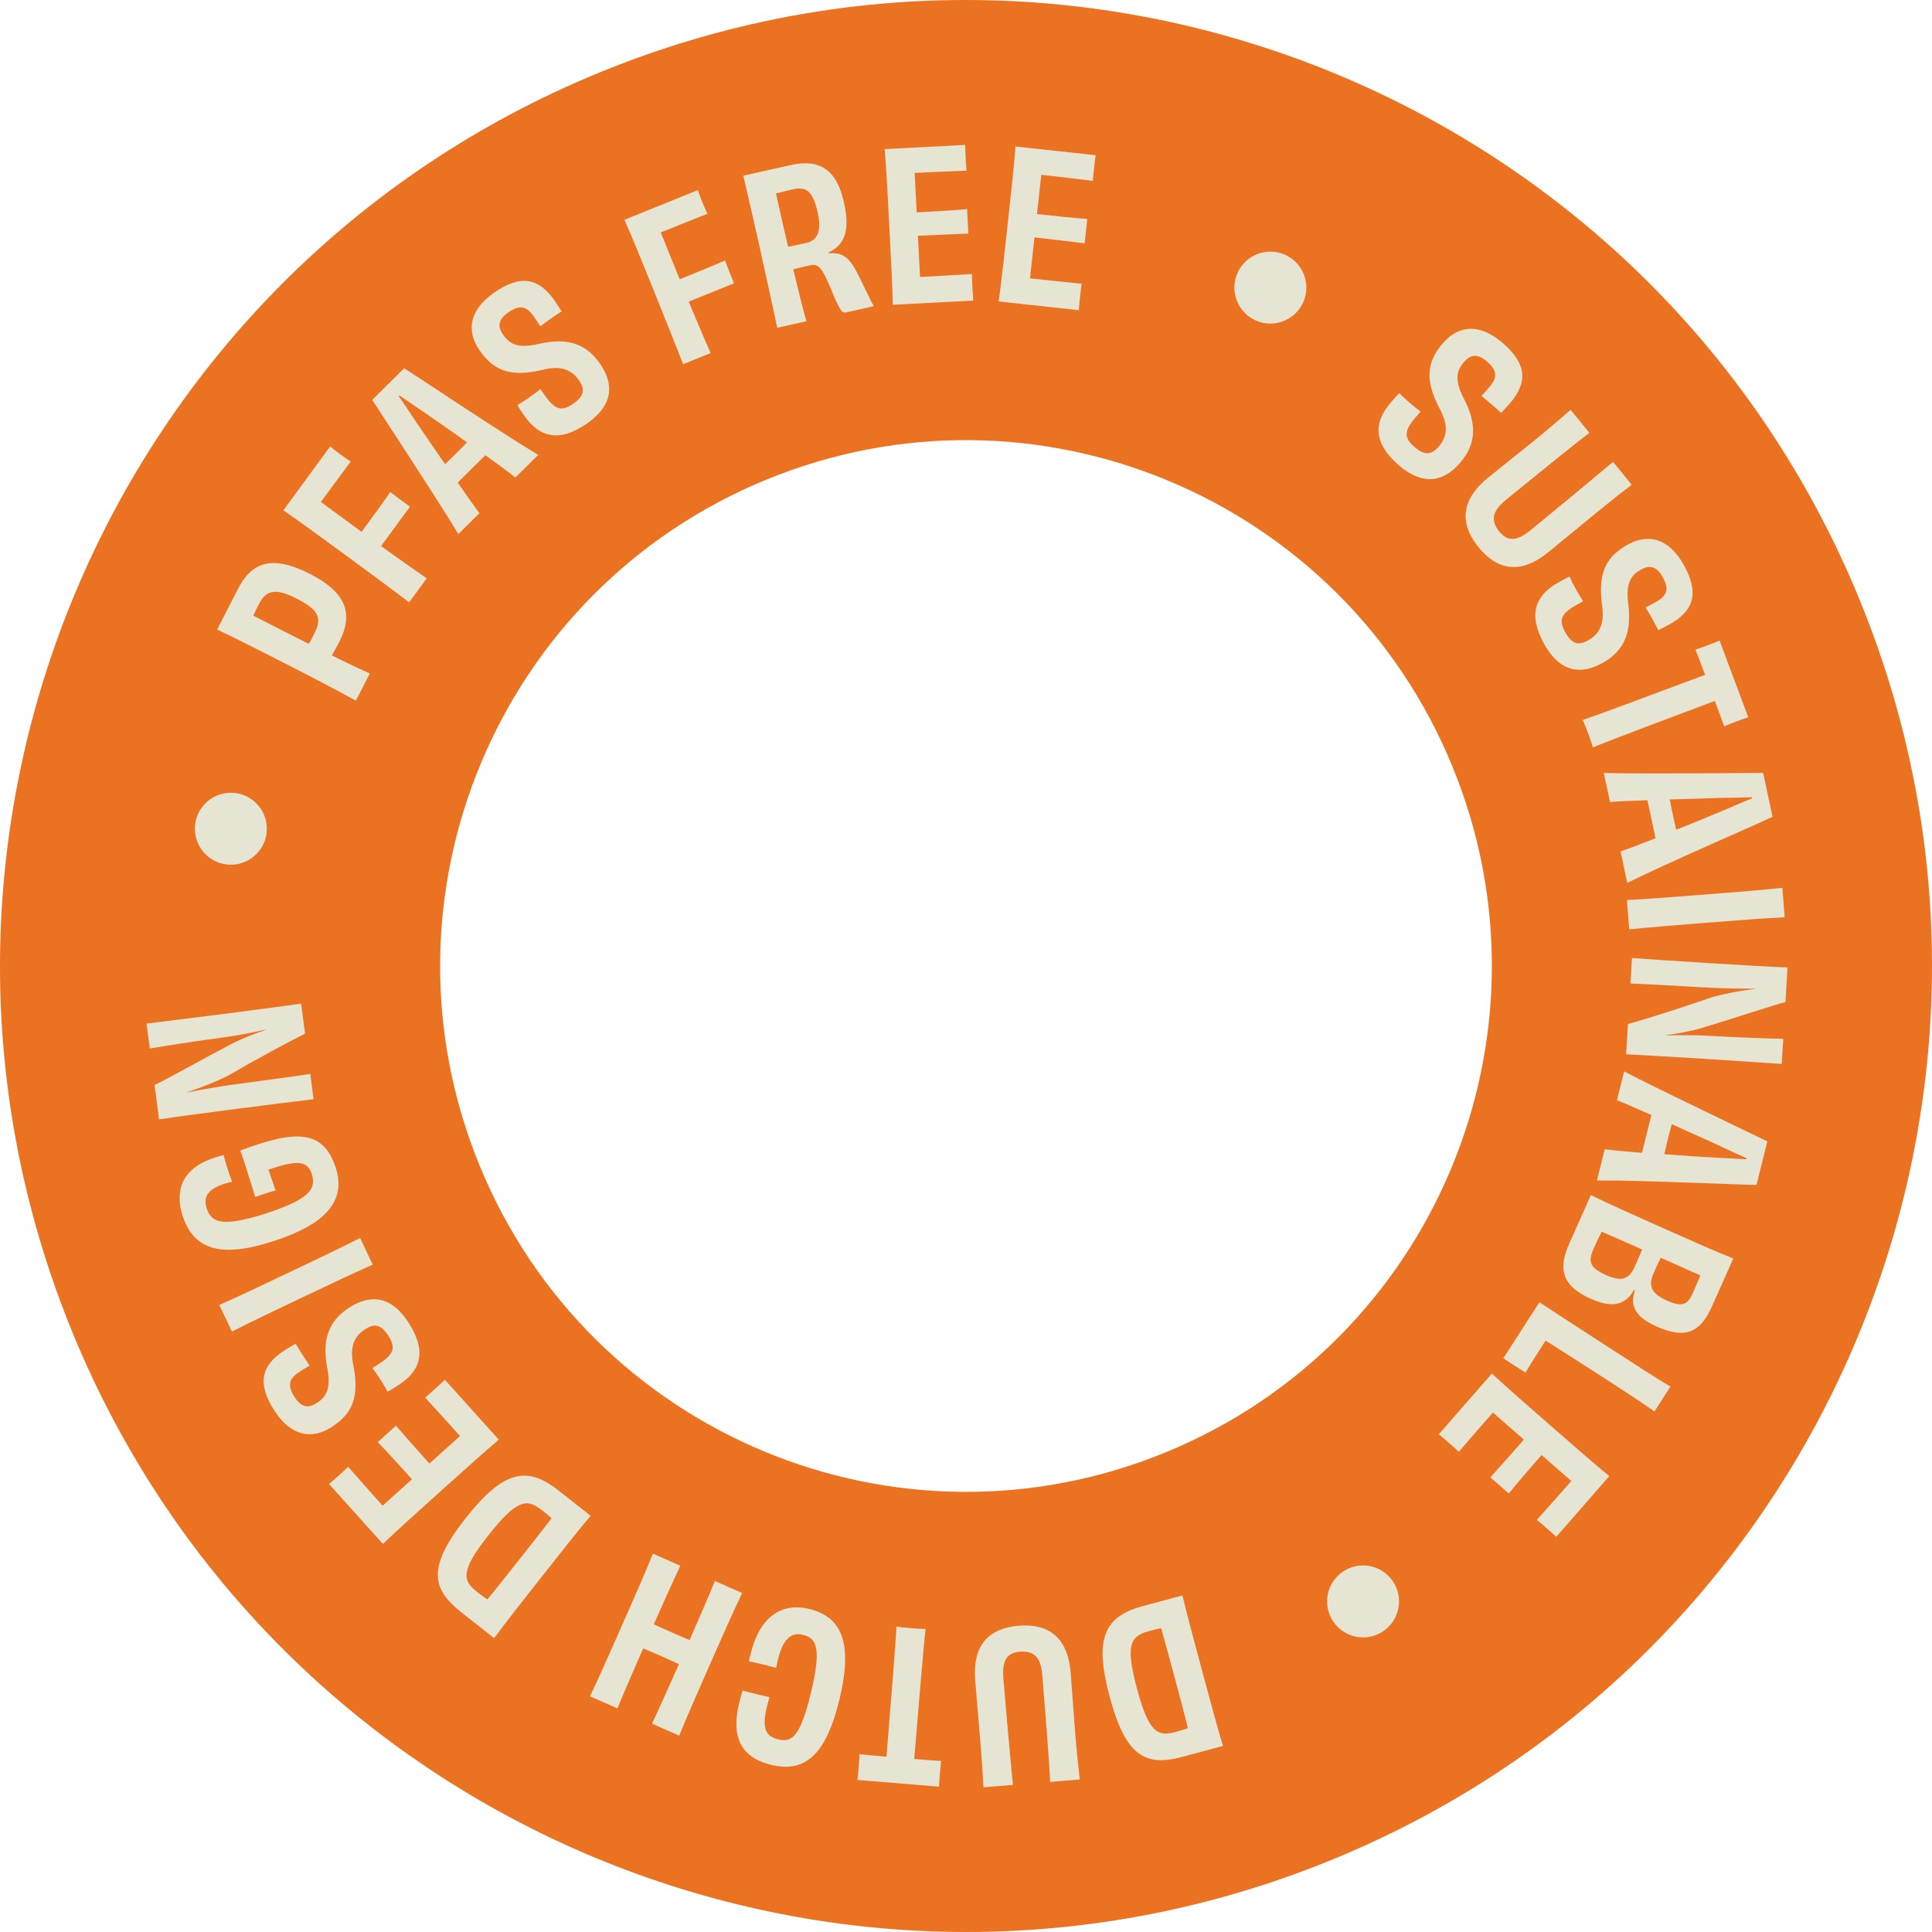 <svg xmlns="http://www.w3.org/2000/svg" fill="none" viewBox="0 0 160 160" height="160" width="160">
<g id="Group 8">
<path fill="#EA7221" d="M39.725 96.543C30.588 74.3 41.213 48.862 63.457 39.725C85.7 30.588 111.138 41.213 120.274 63.456C129.412 85.7 118.787 111.138 96.544 120.274C74.301 129.412 48.863 118.786 39.725 96.543ZM153.981 49.611C137.198 8.752 90.469 -10.764 49.611 6.019C8.753 22.802 -10.764 69.531 6.019 110.389C22.803 151.247 69.531 170.764 110.389 153.981C151.247 137.197 170.764 90.469 153.981 49.611Z" id="path632"></path>
<path fill="#E6E4D3" d="M24.59 49.586C22.736 48.636 22.018 48.906 21.429 50.055C21.327 50.254 21.123 50.652 20.974 50.982C22.597 51.814 24.159 52.614 25.577 53.322C25.687 53.145 25.835 52.854 26 52.533C26.668 51.231 26.489 50.56 24.59 49.586ZM19.71 48.768C20.848 46.547 22.524 45.917 25.696 47.542C28.713 49.088 29.273 50.864 28.103 53.146C27.868 53.606 27.711 53.875 27.485 54.279C28.701 54.884 29.774 55.396 30.625 55.773L29.472 58.026C27.841 57.132 26.209 56.276 23.759 55.02C21.323 53.772 19.554 52.884 17.982 52.138L19.71 48.768Z" id="path634"></path>
<path fill="#E6E4D3" d="M27.343 36.972C27.555 37.148 27.851 37.386 28.128 37.589C28.447 37.824 28.805 38.064 29.051 38.223C28.151 39.421 27.287 40.601 26.575 41.573C27.56 42.295 28.74 43.16 29.671 43.841L29.948 44.045C30.802 42.879 31.627 41.755 32.322 40.749C32.728 41.068 33.547 41.668 33.95 41.963L31.559 45.226C32.86 46.158 34.203 47.121 35.344 47.893L33.889 49.878C32.483 48.827 30.91 47.653 28.703 46.035C26.495 44.417 24.941 43.278 23.467 42.261L27.343 36.972Z" id="path636"></path>
<path fill="#E6E4D3" d="M33.021 32.81C33.384 33.323 33.867 34.056 34.46 34.947C35.185 35.997 36.044 37.255 36.854 38.439C37.197 38.124 37.526 37.797 37.771 37.554C38.028 37.3 38.358 36.973 38.676 36.634C37.499 35.789 36.237 34.906 35.181 34.183C34.332 33.619 33.603 33.105 33.081 32.749L33.021 32.81ZM42.68 39.549C42.292 39.231 41.358 38.532 40.193 37.7C39.777 38.112 39.361 38.524 39.043 38.839C38.751 39.13 38.334 39.542 37.907 39.966C38.693 41.101 39.357 42.042 39.708 42.493L37.96 44.226C36.268 41.419 31.71 34.496 30.828 33.117L33.469 30.499C34.878 31.382 41.698 35.966 44.576 37.671L42.68 39.549Z" id="path638"></path>
<path fill="#E6E4D3" d="M45.122 32.745C45.971 33.958 46.513 34.104 47.486 33.422C48.402 32.781 48.452 32.221 47.939 31.488C47.376 30.684 46.555 30.23 44.979 30.619C42.28 31.268 40.897 30.702 39.732 29.038C38.577 27.389 38.882 25.663 40.912 24.242C43.126 22.692 44.624 23.03 45.926 24.892C46.114 25.16 46.297 25.452 46.51 25.787C46.289 25.921 45.978 26.138 45.64 26.375C45.316 26.601 44.963 26.849 44.748 27.019C44.575 26.742 44.387 26.474 44.199 26.205C43.617 25.374 43.068 25.191 42.095 25.872C41.25 26.465 41.197 27.048 41.66 27.711C42.164 28.43 42.8 28.888 44.524 28.5C46.846 27.946 48.465 28.367 49.679 30.102C50.903 31.85 50.746 33.578 48.632 35.058C46.291 36.697 44.661 36.199 43.427 34.436C43.161 34.055 42.992 33.816 42.843 33.542C43.074 33.422 43.408 33.21 43.761 32.963C44.156 32.687 44.499 32.425 44.757 32.224L45.122 32.745Z" id="path640"></path>
<path fill="#E6E4D3" d="M57.794 15.743C57.882 16.004 58.008 16.361 58.137 16.681C58.286 17.047 58.463 17.44 58.589 17.705C57.194 18.25 55.838 18.799 54.721 19.251C55.18 20.383 55.728 21.739 56.161 22.809L56.29 23.127C57.63 22.585 58.922 22.063 60.042 21.573C60.22 22.057 60.6 22.999 60.787 23.462L57.038 24.978C57.655 26.456 58.289 27.981 58.854 29.238L56.573 30.161C55.93 28.527 55.211 26.701 54.184 24.165C53.159 21.628 52.435 19.842 51.717 18.201L57.794 15.743Z" id="path642"></path>
<path fill="#E6E4D3" d="M67.719 17.598C67.284 15.649 66.676 15.451 65.567 15.698C65.314 15.754 64.731 15.903 64.264 16.024C64.602 17.536 64.936 19.031 65.267 20.437C65.57 20.37 66.145 20.26 66.8 20.113C67.723 19.907 68.053 19.092 67.719 17.598ZM68.631 20.974C69.815 20.903 70.339 21.28 71.106 22.819C71.587 23.788 72.066 24.826 72.361 25.36L70.111 25.863C69.725 25.948 69.67 25.785 69.201 24.866C68.121 22.163 67.846 21.801 67.057 21.977C66.57 22.086 66.318 22.142 65.7 22.297C66.115 24.075 66.486 25.578 66.785 26.604L64.367 27.145C63.975 25.311 63.594 23.526 62.995 20.839C62.399 18.169 61.977 16.359 61.555 14.548L65.552 13.656C67.735 13.169 69.264 13.938 69.883 16.709C70.389 18.977 70.053 20.233 68.616 20.906L68.631 20.974Z" id="path644"></path>
<path fill="#E6E4D3" d="M79.935 12.001C79.929 12.226 79.953 12.673 79.969 12.999C79.988 13.343 80.016 13.876 80.046 14.133C78.481 14.197 76.984 14.257 75.747 14.322L75.917 17.587C77.412 17.51 78.838 17.436 80.091 17.319L80.197 19.347C78.959 19.395 77.496 19.453 76.018 19.53L76.195 22.934C77.433 22.869 78.997 22.787 80.492 22.693C80.488 22.951 80.515 23.468 80.535 23.845C80.55 24.154 80.575 24.636 80.606 24.893L73.937 25.24C73.902 23.588 73.796 21.542 73.653 18.791C73.51 16.059 73.396 13.858 73.266 12.349L79.935 12.001Z" id="path646"></path>
<path fill="#E6E4D3" d="M90.74 12.855C90.699 13.075 90.65 13.52 90.615 13.845C90.577 14.188 90.519 14.718 90.509 14.977C88.953 14.79 87.467 14.611 86.235 14.477L85.88 17.728C87.369 17.89 88.789 18.045 90.045 18.13L89.825 20.149C88.594 19.998 87.142 19.822 85.67 19.661L85.301 23.05C86.533 23.184 88.091 23.354 89.581 23.499C89.536 23.753 89.48 24.267 89.439 24.644C89.406 24.952 89.354 25.431 89.343 25.689L82.703 24.966C82.933 23.329 83.155 21.292 83.453 18.555C83.749 15.834 83.987 13.643 84.1 12.132L90.74 12.855Z" id="path648"></path>
<path fill="#E6E4D3" d="M117.229 34.569C116.264 35.69 116.257 36.253 117.158 37.027C118.006 37.756 118.561 37.666 119.144 36.988C119.784 36.244 120.021 35.335 119.254 33.904C117.959 31.451 118.166 29.97 119.49 28.43C120.803 26.904 122.552 26.773 124.43 28.389C126.479 30.151 126.52 31.686 125.039 33.409C124.826 33.657 124.588 33.906 124.316 34.196C124.132 34.015 123.845 33.767 123.531 33.498C123.232 33.239 122.905 32.959 122.686 32.791C122.912 32.554 123.126 32.307 123.339 32.059C124.001 31.29 124.043 30.713 123.143 29.938C122.36 29.265 121.781 29.357 121.253 29.97C120.681 30.636 120.394 31.365 121.196 32.94C122.307 35.053 122.298 36.727 120.917 38.331C119.525 39.949 117.813 40.224 115.856 38.541C113.69 36.678 113.769 34.974 115.173 33.343C115.475 32.992 115.667 32.769 115.895 32.557C116.068 32.752 116.357 33.023 116.683 33.304C117.048 33.618 117.385 33.886 117.644 34.085L117.229 34.569Z" id="path650"></path>
<path fill="#E6E4D3" d="M135.132 40.143C134.257 40.812 133.379 41.506 132.112 42.54C131.111 43.356 129.548 44.653 128.228 45.73C126.254 47.341 124.252 47.53 122.456 45.328C120.662 43.127 121.237 41.192 123.211 39.581C124.532 38.504 126.128 37.247 127.128 36.431C128.395 35.397 129.24 34.663 130.072 33.94L131.628 35.847C129.984 37.1 126.543 39.907 124.729 41.386C123.581 42.323 123.417 43.101 124.168 44.022C124.864 44.876 125.627 44.83 126.774 43.895C128.588 42.414 132.021 39.57 133.587 38.249L135.132 40.143Z" id="path652"></path>
<path fill="#E6E4D3" d="M130.551 50.102C129.259 50.824 129.06 51.35 129.639 52.386C130.185 53.362 130.737 53.468 131.518 53.032C132.375 52.553 132.909 51.781 132.681 50.174C132.308 47.424 133.01 46.106 134.783 45.115C136.541 44.133 138.227 44.609 139.436 46.773C140.754 49.132 140.266 50.588 138.284 51.696C137.997 51.856 137.688 52.008 137.335 52.187C137.224 51.953 137.039 51.623 136.838 51.262C136.644 50.916 136.435 50.541 136.286 50.309C136.579 50.164 136.865 50.004 137.15 49.844C138.036 49.35 138.274 48.822 137.695 47.786C137.191 46.885 136.616 46.772 135.91 47.166C135.143 47.595 134.624 48.181 134.835 49.936C135.152 52.302 134.569 53.87 132.72 54.903C130.858 55.943 129.156 55.614 127.896 53.359C126.503 50.866 127.162 49.295 129.041 48.245C129.446 48.019 129.701 47.876 129.988 47.755C130.085 47.997 130.262 48.351 130.472 48.727C130.707 49.147 130.932 49.515 131.107 49.791L130.551 50.102Z" id="path654"></path>
<path fill="#E6E4D3" d="M144.784 59.401C144.536 59.476 144.149 59.62 143.794 59.753C143.472 59.873 143.053 60.03 142.785 60.149C142.529 59.417 142.258 58.692 142.017 58.048C138.132 59.5 132.851 61.493 131.919 61.897C131.836 61.579 131.649 61.079 131.523 60.741C131.396 60.402 131.222 59.935 131.068 59.625C132.021 59.324 137.324 57.34 141.209 55.887C140.968 55.242 140.697 54.517 140.41 53.797C140.69 53.712 141.109 53.555 141.431 53.434C141.785 53.301 142.156 53.163 142.409 53.05L144.784 59.401Z" id="path656"></path>
<path fill="#E6E4D3" d="M145.092 66.022C144.464 66.051 143.586 66.061 142.517 66.079C141.242 66.123 139.72 66.165 138.286 66.208C138.366 66.666 138.463 67.12 138.535 67.457C138.611 67.811 138.707 68.265 138.822 68.715C140.169 68.182 141.591 67.597 142.769 67.099C143.703 66.687 144.528 66.353 145.109 66.107L145.092 66.022ZM134.207 70.51C134.684 70.356 135.776 69.947 137.106 69.416C136.984 68.844 136.861 68.272 136.768 67.835C136.681 67.43 136.559 66.858 136.434 66.269C135.053 66.317 133.903 66.37 133.334 66.421L132.82 64.014C136.096 64.107 144.38 64.009 146.017 64.011L146.793 67.647C145.29 68.355 137.752 71.619 134.764 73.12L134.207 70.51Z" id="path658"></path>
<path fill="#E6E4D3" d="M134.736 74.535C136.439 74.453 138.447 74.296 141.176 74.082C143.922 73.867 145.929 73.71 147.607 73.527L147.798 75.964C146.112 76.044 144.122 76.2 141.376 76.415C138.647 76.629 136.639 76.785 134.927 76.971L134.736 74.535Z" id="path660"></path>
<path fill="#E6E4D3" d="M147.552 88.111C146.368 88.039 143.862 87.852 141.13 87.686C138.261 87.512 136.32 87.394 134.67 87.311L134.822 84.803C136.136 84.451 139.248 83.468 141.82 82.573C143.012 82.248 144.233 82.029 145.449 81.879C143.983 81.876 142.691 81.849 141.557 81.797C138.188 81.611 135.938 81.474 135.025 81.453L135.154 79.34C136.836 79.459 138.845 79.599 141.593 79.766C144.325 79.931 146.456 80.061 148.038 80.122L147.864 82.991C146.884 83.225 143.733 84.292 140.958 85.124C140.045 85.396 138.982 85.59 137.938 85.734L137.937 85.751C139.18 85.723 140.371 85.709 141.573 85.782C143.6 85.905 146.422 86.008 147.68 86.032L147.552 88.111Z" id="path662"></path>
<path fill="#E6E4D3" d="M144.649 95.924C144.073 95.674 143.279 95.298 142.31 94.844C141.145 94.323 139.758 93.692 138.452 93.101C138.323 93.548 138.21 93.999 138.126 94.333C138.04 94.684 137.927 95.135 137.831 95.589C139.276 95.702 140.812 95.801 142.089 95.872C143.109 95.912 143.998 95.975 144.628 96.007L144.649 95.924ZM132.895 95.175C133.393 95.245 134.553 95.358 135.982 95.465C136.124 94.898 136.265 94.33 136.373 93.896C136.473 93.495 136.615 92.927 136.76 92.342C135.499 91.779 134.443 91.321 133.908 91.117L134.503 88.728C137.406 90.25 144.895 93.803 146.364 94.525L145.465 98.132C143.802 98.108 135.595 97.729 132.25 97.763L132.895 95.175Z" id="path664"></path>
<path fill="#E6E4D3" d="M140.21 107.052C140.406 106.612 140.594 106.149 140.809 105.623C139.865 105.203 138.639 104.656 137.538 104.166C137.283 104.655 137.088 105.134 136.906 105.543C136.48 106.54 136.84 107.172 138.035 107.704C139.356 108.293 139.769 108.043 140.21 107.052ZM133.033 105.608C134.291 106.168 134.921 105.94 135.383 104.902C135.572 104.478 135.767 103.998 135.998 103.48C134.913 102.996 133.654 102.436 132.641 102.003C132.357 102.556 132.154 103.012 131.972 103.42C131.503 104.474 131.633 104.984 133.033 105.608ZM135.315 106.831C135.15 107.116 134.991 107.347 134.805 107.509C134.033 108.184 133.085 108.156 131.717 107.547C129.468 106.545 128.976 105.195 129.937 103.041L131.75 98.969C133.342 99.753 135.119 100.545 137.619 101.658C140.12 102.772 141.975 103.598 143.544 104.222L141.765 108.216C140.84 110.291 139.628 110.939 137.238 109.874C135.949 109.3 135.375 108.725 135.245 107.875C135.218 107.599 135.279 107.249 135.394 106.867L135.315 106.831Z" id="path666"></path>
<path fill="#E6E4D3" d="M137.016 116.89C136.205 116.306 134.146 114.958 131.671 113.365C130.412 112.555 128.926 111.618 128.001 111.022C127.526 111.76 126.855 112.802 126.334 113.674L125.436 113.097L124.496 112.491L127.487 107.846C128.153 108.275 130.579 109.879 132.895 111.37C135.557 113.084 137.299 114.226 138.34 114.835L137.016 116.89Z" id="path668"></path>
<path fill="#E6E4D3" d="M128.881 127.276C128.724 127.115 128.387 126.821 128.14 126.606C127.881 126.379 127.479 126.029 127.273 125.872C128.317 124.702 129.315 123.586 130.13 122.652L127.666 120.5C126.682 121.629 125.741 122.705 124.953 123.685L123.424 122.349C124.252 121.427 125.228 120.336 126.202 119.221L123.635 116.978C122.82 117.912 121.788 119.092 120.816 120.232C120.633 120.048 120.244 119.709 119.959 119.46C119.726 119.256 119.362 118.939 119.156 118.782L123.551 113.751C124.762 114.877 126.304 116.225 128.379 118.037C130.441 119.837 132.1 121.287 133.275 122.245L128.881 127.276Z" id="path670"></path>
<path fill="#E6E4D3" d="M94.172 139.892C95.16 143.565 95.908 143.827 97.371 143.433C97.736 143.335 98.065 143.229 98.376 143.127C98.087 141.922 97.657 140.326 97.277 138.913C96.767 137.018 96.427 135.756 96.164 134.846C95.823 134.902 95.54 134.978 95.175 135.076C93.629 135.493 93.164 136.152 94.172 139.892ZM97.959 145.485C94.934 146.299 93.26 145.575 91.908 140.555C90.592 135.669 91.445 133.87 94.653 133.007L97.927 132.126C98.338 133.851 98.839 135.712 99.551 138.355C100.262 140.997 100.826 143.091 101.283 144.59L97.959 145.485Z" id="path672"></path>
<path fill="#E6E4D3" d="M81.445 148.016C81.391 146.915 81.317 145.799 81.185 144.17C81.08 142.883 80.899 140.86 80.761 139.161C80.554 136.622 81.534 134.868 84.365 134.638C87.195 134.407 88.463 135.98 88.669 138.519C88.807 140.217 88.937 142.244 89.042 143.531C89.174 145.161 89.299 146.273 89.422 147.368L86.97 147.567C86.871 145.503 86.511 141.077 86.321 138.744C86.202 137.268 85.654 136.691 84.471 136.788C83.373 136.876 82.977 137.531 83.096 139.005C83.286 141.339 83.681 145.779 83.881 147.818L81.445 148.016Z" id="path674"></path>
<path fill="#E6E4D3" d="M71.008 147.405C71.046 147.148 71.08 146.737 71.111 146.359C71.14 146.016 71.177 145.57 71.184 145.278C71.955 145.358 72.726 145.423 73.412 145.48C73.756 141.345 74.205 135.717 74.238 134.7C74.561 134.762 75.093 134.805 75.454 134.836C75.814 134.865 76.311 134.907 76.657 134.902C76.523 135.892 76.055 141.536 75.712 145.671C76.398 145.727 77.17 145.791 77.943 145.838C77.902 146.128 77.865 146.574 77.836 146.917C77.805 147.295 77.772 147.69 77.766 147.965L71.008 147.405Z" id="path676"></path>
<path fill="#E6E4D3" d="M62.16 136.978C62.87 134.05 64.587 132.66 67.014 133.246C69.607 133.874 70.695 135.891 69.516 140.759C68.41 145.327 66.681 146.839 63.853 146.155C61.176 145.507 60.59 143.612 61.206 141.069C61.283 140.751 61.389 140.386 61.499 140.005C61.879 140.115 62.264 140.208 62.633 140.297C63.017 140.39 63.352 140.471 63.724 140.544C63.643 140.879 63.561 141.143 63.504 141.377C63.047 143.268 63.498 143.819 64.469 144.054C65.555 144.317 66.27 143.852 67.145 140.239C68.056 136.474 67.633 135.663 66.495 135.389C65.492 135.145 64.828 135.764 64.411 137.487C64.365 137.672 64.33 137.892 64.274 138.127C63.892 138.017 63.542 137.932 63.157 137.838C62.789 137.749 62.404 137.656 62.015 137.58L62.16 136.978Z" id="path678"></path>
<path fill="#E6E4D3" d="M48.863 140.481C49.605 138.927 50.411 137.1 51.515 134.596C52.62 132.092 53.371 130.391 54.074 128.669L56.342 129.669C55.74 130.948 54.759 133.129 54.147 134.515C54.597 134.732 55.117 134.962 55.621 135.183C56.125 135.406 56.645 135.635 57.108 135.821C57.72 134.436 58.67 132.239 59.208 130.934L61.46 131.927C60.662 133.607 59.913 135.309 58.808 137.812C57.703 140.317 56.896 142.143 56.25 143.74L53.998 142.745C54.563 141.547 55.594 139.254 56.226 137.821C55.776 137.604 55.257 137.375 54.753 137.152C54.249 136.93 53.729 136.701 53.266 136.515C52.633 137.948 51.635 140.254 51.131 141.481L48.863 140.481Z" id="path680"></path>
<path fill="#E6E4D3" d="M40.44 127.156C38.085 130.143 38.322 130.9 39.512 131.837C39.809 132.072 40.09 132.271 40.358 132.46C41.151 131.508 42.173 130.211 43.079 129.062C44.294 127.521 45.104 126.494 45.676 125.74C45.428 125.5 45.197 125.319 44.9 125.085C43.644 124.094 42.837 124.115 40.44 127.156ZM38.217 133.534C35.758 131.595 35.339 129.819 38.556 125.737C41.689 121.764 43.64 121.373 46.248 123.43L48.911 125.529C47.773 126.889 46.58 128.403 44.885 130.551C43.192 132.7 41.85 134.403 40.92 135.665L38.217 133.534Z" id="path682"></path>
<path fill="#E6E4D3" d="M27.246 122.898C27.424 122.762 27.757 122.462 28 122.243C28.256 122.013 28.652 121.657 28.833 121.471C29.867 122.647 30.857 123.771 31.685 124.693L34.117 122.505C33.115 121.393 32.159 120.33 31.28 119.43L32.79 118.072C33.607 119.006 34.572 120.105 35.562 121.205L38.095 118.925C37.267 118.004 36.219 116.84 35.205 115.738C35.408 115.578 35.792 115.233 36.074 114.98C36.304 114.773 36.662 114.45 36.843 114.264L41.309 119.229C40.047 120.295 38.524 121.666 36.477 123.507C34.442 125.338 32.803 126.811 31.712 127.863L27.246 122.898Z" id="path684"></path>
<path fill="#E6E4D3" d="M31.384 112.946C32.629 112.147 32.796 111.61 32.154 110.61C31.55 109.669 30.993 109.597 30.239 110.081C29.414 110.61 28.927 111.414 29.253 113.005C29.793 115.727 29.173 117.086 27.463 118.184C25.769 119.272 24.056 118.898 22.717 116.812C21.256 114.538 21.654 113.054 23.567 111.827C23.843 111.65 24.142 111.479 24.484 111.28C24.608 111.507 24.813 111.826 25.037 112.174C25.25 112.507 25.483 112.868 25.646 113.09C25.361 113.253 25.087 113.429 24.811 113.606C23.957 114.154 23.752 114.695 24.393 115.695C24.951 116.564 25.532 116.641 26.213 116.204C26.952 115.73 27.435 115.113 27.117 113.374C26.656 111.03 27.142 109.43 28.924 108.286C30.72 107.133 32.441 107.358 33.834 109.531C35.379 111.937 34.816 113.546 33.005 114.707C32.614 114.959 32.368 115.117 32.089 115.255C31.978 115.019 31.779 114.677 31.546 114.315C31.286 113.909 31.039 113.556 30.847 113.29L31.384 112.946Z" id="path686"></path>
<path fill="#E6E4D3" d="M30.869 104.732C29.309 105.418 27.489 106.282 25.017 107.457C22.531 108.64 20.711 109.504 19.21 110.276L18.16 108.068C19.706 107.391 21.51 106.533 23.997 105.35C26.469 104.175 28.288 103.311 29.82 102.525L30.869 104.732Z" id="path688"></path>
<path fill="#E6E4D3" d="M19.228 97.865C18.993 97.923 18.791 97.969 18.611 98.028C17.153 98.496 16.825 99.162 17.114 100.064C17.504 101.275 18.43 101.629 21.926 100.524C25.411 99.385 26.253 98.573 25.82 97.23C25.468 96.131 24.642 96.036 22.232 96.864C22.433 97.432 22.649 98.104 22.823 98.591C22.654 98.626 22.31 98.737 22.113 98.8C21.72 98.927 21.393 99.032 21.136 99.132C20.951 98.504 20.752 97.882 20.599 97.407C20.415 96.833 20.179 96.041 19.898 95.282C24.368 93.61 26.759 93.457 27.808 96.717C28.697 99.487 26.913 101.416 22.62 102.796C18.332 104.191 16.037 103.519 15.131 100.7C14.274 98.029 15.677 96.547 17.725 95.89C17.971 95.811 18.233 95.727 18.517 95.653C18.585 95.921 18.7 96.335 18.826 96.73C18.969 97.172 19.1 97.581 19.228 97.865Z" id="path690"></path>
<path fill="#E6E4D3" d="M12.137 84.768C13.314 84.614 15.811 84.323 18.523 83.97C21.374 83.599 23.302 83.346 24.938 83.116L25.263 85.607C24.038 86.202 21.17 87.755 18.814 89.121C17.705 89.665 16.548 90.111 15.382 90.488C16.821 90.214 18.095 89.996 19.219 89.832C22.562 89.379 24.797 89.088 25.696 88.936L25.97 91.035C24.296 91.236 22.297 91.479 19.567 91.835C16.853 92.189 14.737 92.464 13.171 92.703L12.8 89.854C13.717 89.438 16.61 87.795 19.178 86.453C20.022 86.014 21.03 85.622 22.027 85.284L22.025 85.266C20.809 85.529 19.643 85.767 18.448 85.923C16.435 86.186 13.645 86.619 12.406 86.833L12.137 84.768Z" id="path692"></path>
<path fill="#E6E4D3" d="M22.098 68.632C22.098 70.277 20.764 71.612 19.118 71.612C17.472 71.612 16.139 70.277 16.139 68.632C16.139 66.987 17.472 65.652 19.118 65.652C20.764 65.652 22.098 66.987 22.098 68.632Z" id="path694"></path>
<path fill="#E6E4D3" d="M108.186 23.819C108.186 25.464 106.851 26.798 105.206 26.798C103.561 26.798 102.227 25.464 102.227 23.819C102.227 22.173 103.561 20.839 105.206 20.839C106.851 20.839 108.186 22.173 108.186 23.819Z" id="path696"></path>
<path fill="#E6E4D3" d="M115.863 132.623C115.863 134.268 114.529 135.603 112.884 135.603C111.238 135.603 109.904 134.268 109.904 132.623C109.904 130.978 111.238 129.643 112.884 129.643C114.529 129.643 115.863 130.978 115.863 132.623Z" id="path698"></path>
</g>
</svg>
